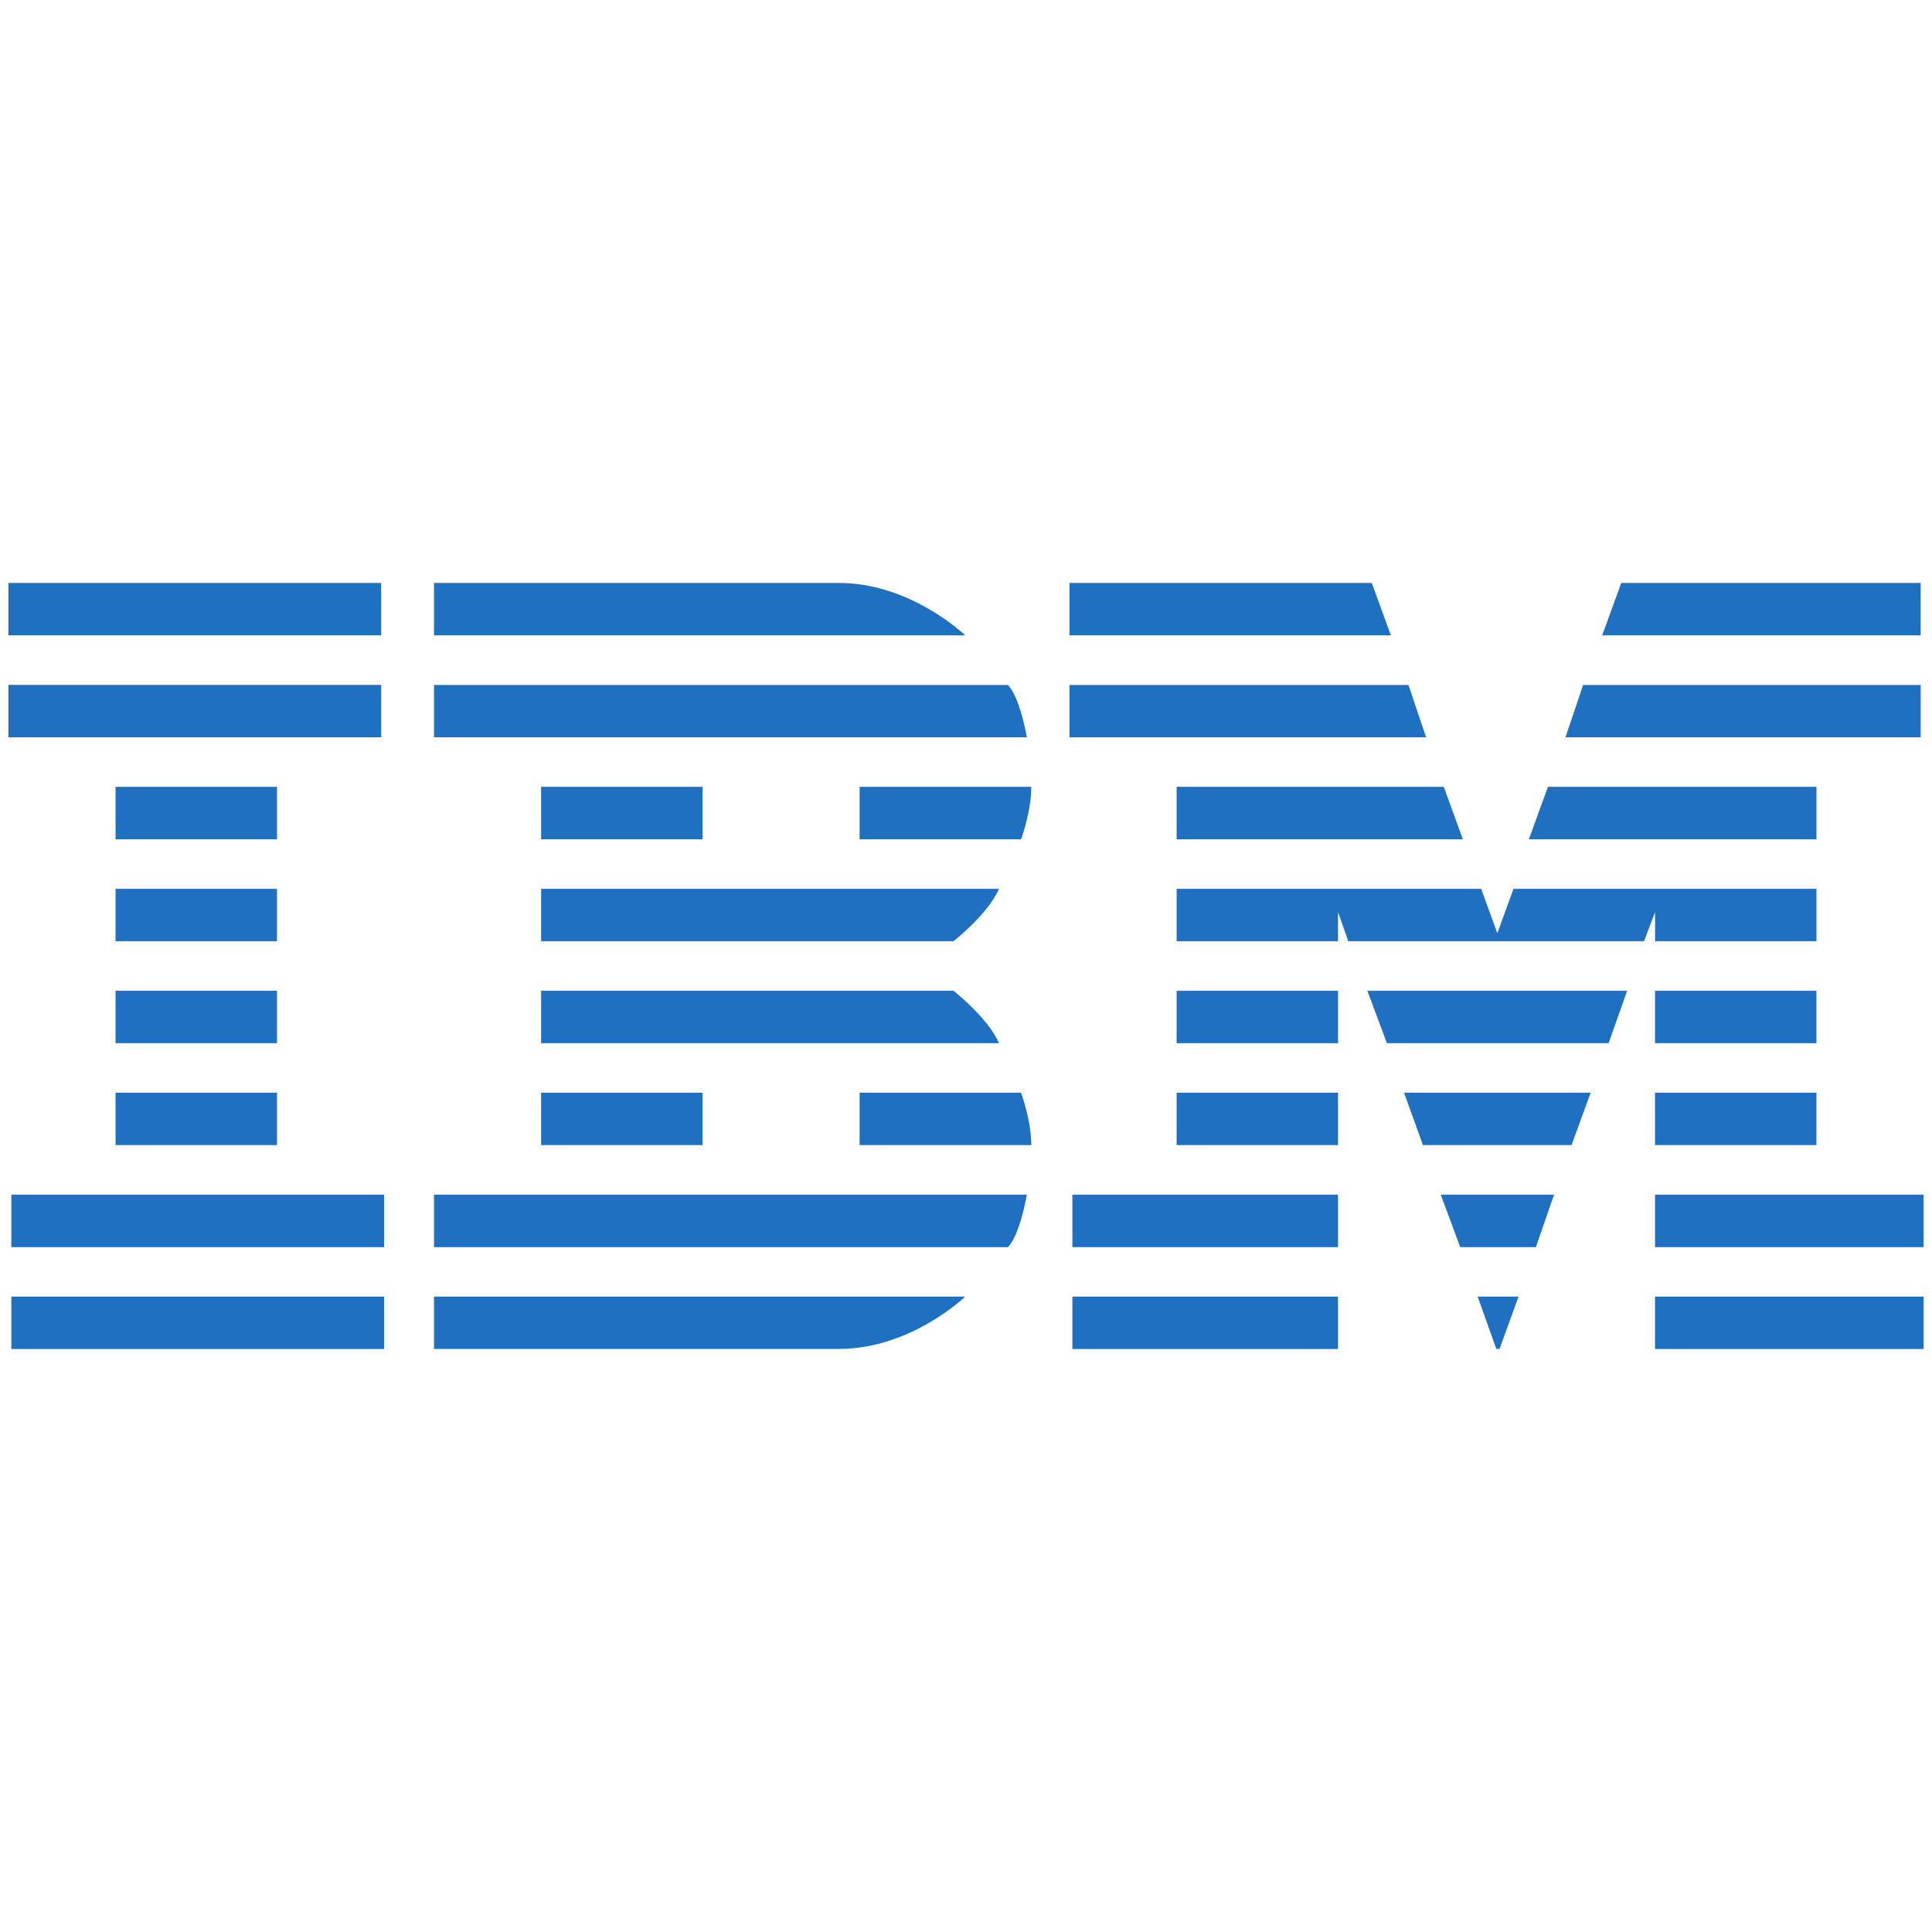 <?xml version="1.0" encoding="utf-8"?>
<!-- Generator: Adobe Illustrator 25.2.0, SVG Export Plug-In . SVG Version: 6.00 Build 0)  -->
<svg version="1.1" id="Layer_1" xmlns="http://www.w3.org/2000/svg" xmlns:xlink="http://www.w3.org/1999/xlink" x="0px" y="0px"
	 viewBox="0 0 500 500" style="enable-background:new 0 0 500 500;" xml:space="preserve">
<style type="text/css">
	.st0{fill:#1F70C1;}
</style>
<path class="st0" d="M2.17,150.87v13.56h96.48v-13.56H2.17z M112.32,150.87v13.56h137.49c0,0-14.04-13.56-32.64-13.56H112.32z
	 M276.78,150.87v13.56h83.18l-4.94-13.56H276.78z M419.58,150.87l-4.94,13.56h82.42v-13.56H419.58z M2.17,177.25v13.56h96.48v-13.56
	H2.17z M112.32,177.27v13.54h153.44c0,0-1.8-10.44-4.92-13.54H112.32z M276.78,177.27v13.54h92.3l-4.57-13.54H276.78z
	 M409.71,177.27l-4.57,13.54h91.93v-13.54H409.71z M29.9,203.63v13.59h41.79v-13.59H29.9z M140.04,203.63v13.59h41.78v-13.59H140.04
	z M222.47,203.63v13.59h41.78c0,0,2.65-7.18,2.65-13.59H222.47z M304.51,203.63v13.59h74.08l-4.94-13.59H304.51z M400.61,203.63
	l-4.95,13.59h74.44v-13.59H400.61z M29.9,230.03v13.56h41.79v-13.56H29.9z M140.04,230.03v13.56h106.72c0,0,8.92-6.96,11.77-13.56
	H140.04z M304.51,230.03v13.56h41.77v-7.55l2.65,7.55h76.55l2.85-7.55v7.55h41.77v-13.56h-78.42l-4.17,11.49l-4.18-11.49H304.51z
	 M29.9,256.41v13.56h41.79v-13.56H29.9z M140.04,256.41v13.56h118.5c-2.85-6.59-11.77-13.56-11.77-13.56H140.04z M304.51,256.41
	v13.56h41.77v-13.56H304.51z M353.87,256.41l5.06,13.56h57.38l4.8-13.56H353.87z M428.32,256.41v13.56h41.77v-13.56H428.32z
	 M29.9,282.79v13.56h41.79v-13.56H29.9z M140.04,282.79v13.56h41.78v-13.56H140.04z M222.47,282.79v13.56h44.43
	c0-6.4-2.65-13.56-2.65-13.56H222.47z M304.51,282.79v13.56h41.77v-13.56H304.51z M363.36,282.79l4.9,13.56h38.46l4.94-13.56H363.36
	z M428.32,282.79v13.56h41.77v-13.56H428.32z M2.93,309.17v13.59h96.48v-13.59H2.93z M112.32,309.17v13.59h148.52
	c3.13-3.11,4.92-13.59,4.92-13.59H112.32z M277.53,309.17v13.59h68.75v-13.59H277.53z M372.86,309.17l5.04,13.59h19.58l4.71-13.59
	H372.86z M428.32,309.17v13.59h69.5v-13.59H428.32z M2.93,335.56v13.56h96.48v-13.56H2.93z M112.32,335.56v13.54h104.84
	c18.6,0,32.64-13.54,32.64-13.54H112.32z M277.53,335.56v13.56h68.75v-13.56H277.53z M382.41,335.56l4.84,13.53l0.83,0.01
	l4.92-13.54H382.41z M428.32,335.56v13.56h69.5v-13.56H428.32z"/>
</svg>

